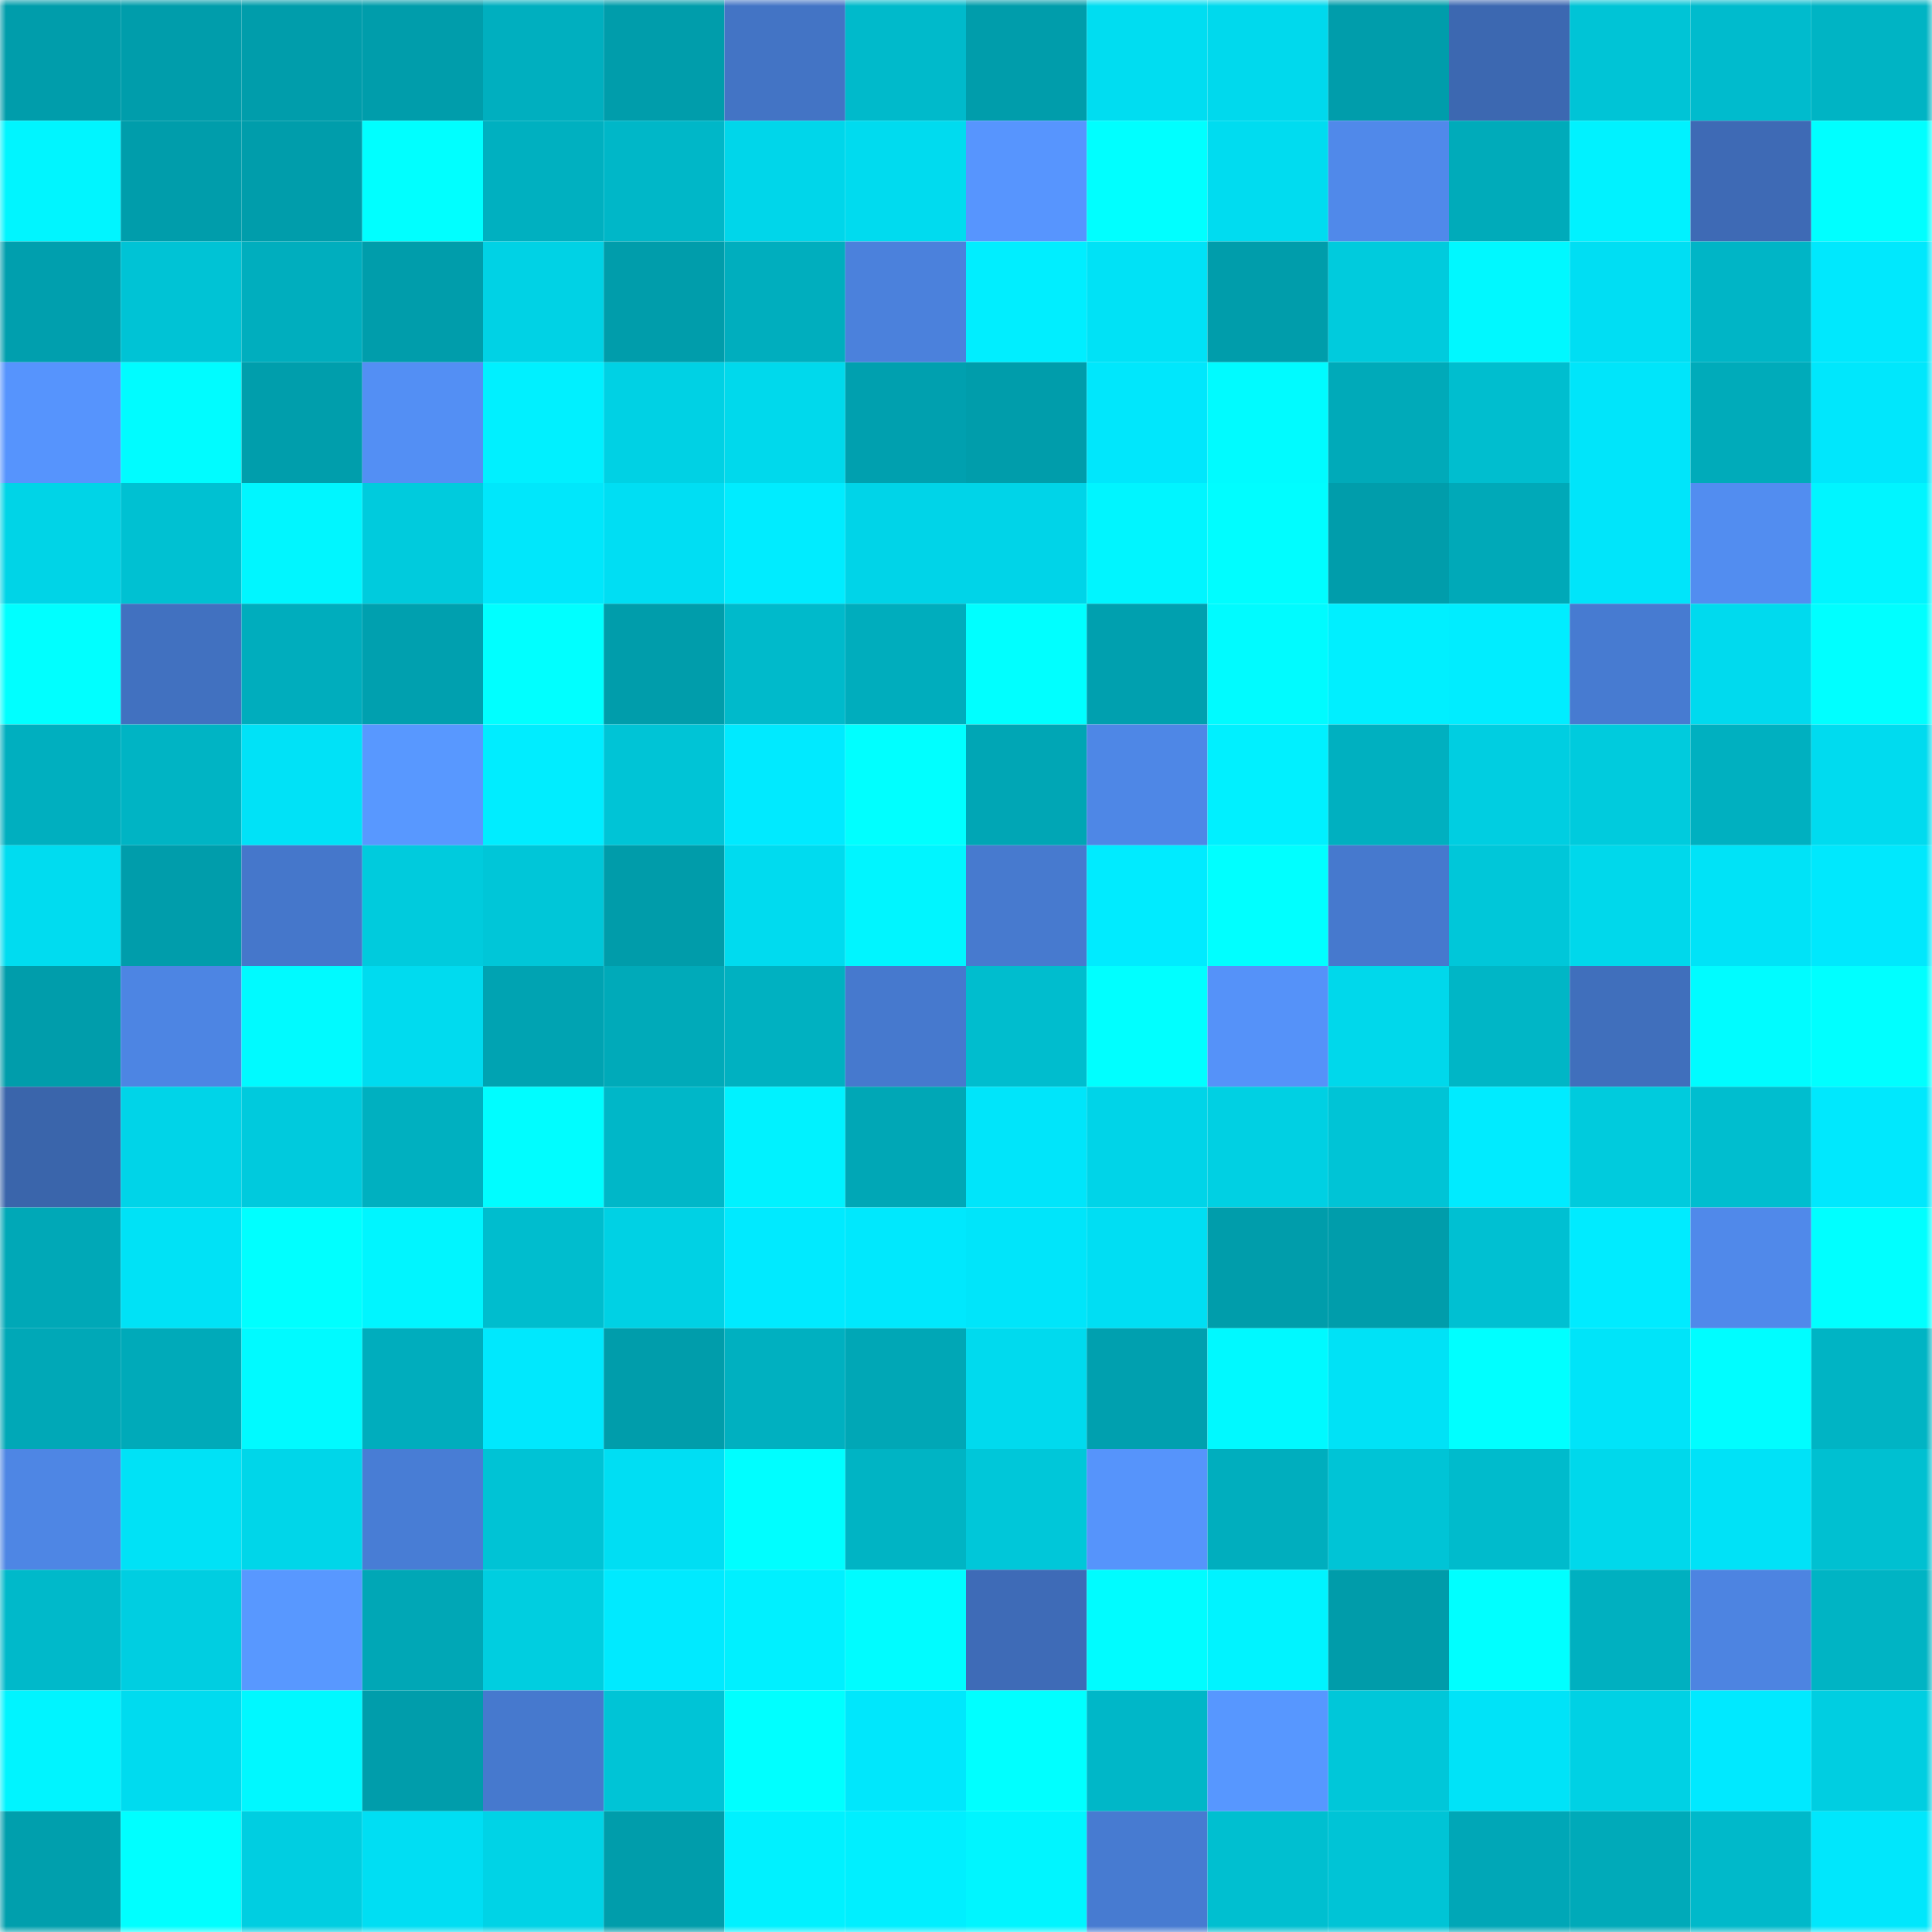 <svg viewBox="0 0 160 160" fill="none" role="img" xmlns="http://www.w3.org/2000/svg" width="240" height="240" name="ens%2Cbortz.eth"><mask id="1367628588" mask-type="alpha" maskUnits="userSpaceOnUse" x="0" y="0" width="160" height="160"><rect width="160" height="160" fill="#FFFFFF"></rect></mask><g mask="url(#1367628588)"><rect x="0" y="0" width="10" height="10" fill="#009dab"></rect><rect x="10" y="0" width="10" height="10" fill="#009dab"></rect><rect x="20" y="0" width="10" height="10" fill="#009dab"></rect><rect x="30" y="0" width="10" height="10" fill="#009dab"></rect><rect x="40" y="0" width="10" height="10" fill="#00afbf"></rect><rect x="50" y="0" width="10" height="10" fill="#009dab"></rect><rect x="60" y="0" width="10" height="10" fill="#4374c5"></rect><rect x="70" y="0" width="10" height="10" fill="#00bacb"></rect><rect x="80" y="0" width="10" height="10" fill="#009dab"></rect><rect x="90" y="0" width="10" height="10" fill="#00ddf1"></rect><rect x="100" y="0" width="10" height="10" fill="#00d9ed"></rect><rect x="110" y="0" width="10" height="10" fill="#009dab"></rect><rect x="120" y="0" width="10" height="10" fill="#3c68b1"></rect><rect x="130" y="0" width="10" height="10" fill="#00c4d6"></rect><rect x="140" y="0" width="10" height="10" fill="#00bbcd"></rect><rect x="150" y="0" width="10" height="10" fill="#00b4c4"></rect><rect x="0" y="10" width="10" height="10" fill="#00f5ff"></rect><rect x="10" y="10" width="10" height="10" fill="#009dab"></rect><rect x="20" y="10" width="10" height="10" fill="#009dab"></rect><rect x="30" y="10" width="10" height="10" fill="#00ffff"></rect><rect x="40" y="10" width="10" height="10" fill="#00b0c0"></rect><rect x="50" y="10" width="10" height="10" fill="#00b7c8"></rect><rect x="60" y="10" width="10" height="10" fill="#00d6ea"></rect><rect x="70" y="10" width="10" height="10" fill="#00dbef"></rect><rect x="80" y="10" width="10" height="10" fill="#5795fe"></rect><rect x="90" y="10" width="10" height="10" fill="#00ffff"></rect><rect x="100" y="10" width="10" height="10" fill="#00dcf0"></rect><rect x="110" y="10" width="10" height="10" fill="#5089ea"></rect><rect x="120" y="10" width="10" height="10" fill="#00abba"></rect><rect x="130" y="10" width="10" height="10" fill="#00f2ff"></rect><rect x="140" y="10" width="10" height="10" fill="#3e6ab5"></rect><rect x="150" y="10" width="10" height="10" fill="#00ffff"></rect><rect x="0" y="20" width="10" height="10" fill="#009fae"></rect><rect x="10" y="20" width="10" height="10" fill="#00c3d5"></rect><rect x="20" y="20" width="10" height="10" fill="#00aebe"></rect><rect x="30" y="20" width="10" height="10" fill="#009dab"></rect><rect x="40" y="20" width="10" height="10" fill="#00d2e5"></rect><rect x="50" y="20" width="10" height="10" fill="#009dab"></rect><rect x="60" y="20" width="10" height="10" fill="#00aebe"></rect><rect x="70" y="20" width="10" height="10" fill="#4b81dc"></rect><rect x="80" y="20" width="10" height="10" fill="#00eeff"></rect><rect x="90" y="20" width="10" height="10" fill="#00e2f6"></rect><rect x="100" y="20" width="10" height="10" fill="#009dab"></rect><rect x="110" y="20" width="10" height="10" fill="#00cbdd"></rect><rect x="120" y="20" width="10" height="10" fill="#00f8ff"></rect><rect x="130" y="20" width="10" height="10" fill="#00def3"></rect><rect x="140" y="20" width="10" height="10" fill="#00b5c6"></rect><rect x="150" y="20" width="10" height="10" fill="#00e8fd"></rect><rect x="0" y="30" width="10" height="10" fill="#5694fd"></rect><rect x="10" y="30" width="10" height="10" fill="#00fcff"></rect><rect x="20" y="30" width="10" height="10" fill="#009eac"></rect><rect x="30" y="30" width="10" height="10" fill="#538ff4"></rect><rect x="40" y="30" width="10" height="10" fill="#00f0ff"></rect><rect x="50" y="30" width="10" height="10" fill="#00d1e4"></rect><rect x="60" y="30" width="10" height="10" fill="#00d9ec"></rect><rect x="70" y="30" width="10" height="10" fill="#00a0af"></rect><rect x="80" y="30" width="10" height="10" fill="#009dab"></rect><rect x="90" y="30" width="10" height="10" fill="#00e7fc"></rect><rect x="100" y="30" width="10" height="10" fill="#00fbff"></rect><rect x="110" y="30" width="10" height="10" fill="#00aab9"></rect><rect x="120" y="30" width="10" height="10" fill="#00becf"></rect><rect x="130" y="30" width="10" height="10" fill="#00e5fa"></rect><rect x="140" y="30" width="10" height="10" fill="#00abba"></rect><rect x="150" y="30" width="10" height="10" fill="#00e7fc"></rect><rect x="0" y="40" width="10" height="10" fill="#00d4e7"></rect><rect x="10" y="40" width="10" height="10" fill="#00c1d2"></rect><rect x="20" y="40" width="10" height="10" fill="#00f6ff"></rect><rect x="30" y="40" width="10" height="10" fill="#00cbdd"></rect><rect x="40" y="40" width="10" height="10" fill="#00e7fb"></rect><rect x="50" y="40" width="10" height="10" fill="#00def3"></rect><rect x="60" y="40" width="10" height="10" fill="#00ecff"></rect><rect x="70" y="40" width="10" height="10" fill="#00d4e8"></rect><rect x="80" y="40" width="10" height="10" fill="#00d4e8"></rect><rect x="90" y="40" width="10" height="10" fill="#00f5ff"></rect><rect x="100" y="40" width="10" height="10" fill="#00fdff"></rect><rect x="110" y="40" width="10" height="10" fill="#009dab"></rect><rect x="120" y="40" width="10" height="10" fill="#00a9b8"></rect><rect x="130" y="40" width="10" height="10" fill="#00e5fa"></rect><rect x="140" y="40" width="10" height="10" fill="#528df0"></rect><rect x="150" y="40" width="10" height="10" fill="#00f5ff"></rect><rect x="0" y="50" width="10" height="10" fill="#00ffff"></rect><rect x="10" y="50" width="10" height="10" fill="#4171c0"></rect><rect x="20" y="50" width="10" height="10" fill="#00adbd"></rect><rect x="30" y="50" width="10" height="10" fill="#00a0af"></rect><rect x="40" y="50" width="10" height="10" fill="#00ffff"></rect><rect x="50" y="50" width="10" height="10" fill="#009dab"></rect><rect x="60" y="50" width="10" height="10" fill="#00bacb"></rect><rect x="70" y="50" width="10" height="10" fill="#00adbd"></rect><rect x="80" y="50" width="10" height="10" fill="#00ffff"></rect><rect x="90" y="50" width="10" height="10" fill="#00a0af"></rect><rect x="100" y="50" width="10" height="10" fill="#00fbff"></rect><rect x="110" y="50" width="10" height="10" fill="#00efff"></rect><rect x="120" y="50" width="10" height="10" fill="#00edff"></rect><rect x="130" y="50" width="10" height="10" fill="#477bd1"></rect><rect x="140" y="50" width="10" height="10" fill="#00daee"></rect><rect x="150" y="50" width="10" height="10" fill="#00ffff"></rect><rect x="0" y="60" width="10" height="10" fill="#00afbf"></rect><rect x="10" y="60" width="10" height="10" fill="#00b4c4"></rect><rect x="20" y="60" width="10" height="10" fill="#00e2f7"></rect><rect x="30" y="60" width="10" height="10" fill="#5898ff"></rect><rect x="40" y="60" width="10" height="10" fill="#00edff"></rect><rect x="50" y="60" width="10" height="10" fill="#00c4d6"></rect><rect x="60" y="60" width="10" height="10" fill="#00eaff"></rect><rect x="70" y="60" width="10" height="10" fill="#00ffff"></rect><rect x="80" y="60" width="10" height="10" fill="#00a6b5"></rect><rect x="90" y="60" width="10" height="10" fill="#4e87e6"></rect><rect x="100" y="60" width="10" height="10" fill="#00f0ff"></rect><rect x="110" y="60" width="10" height="10" fill="#00b0c0"></rect><rect x="120" y="60" width="10" height="10" fill="#00cee1"></rect><rect x="130" y="60" width="10" height="10" fill="#00cbdd"></rect><rect x="140" y="60" width="10" height="10" fill="#00b0c0"></rect><rect x="150" y="60" width="10" height="10" fill="#00dbef"></rect><rect x="0" y="70" width="10" height="10" fill="#00dcf0"></rect><rect x="10" y="70" width="10" height="10" fill="#009dab"></rect><rect x="20" y="70" width="10" height="10" fill="#4577cb"></rect><rect x="30" y="70" width="10" height="10" fill="#00cbdd"></rect><rect x="40" y="70" width="10" height="10" fill="#00c6d8"></rect><rect x="50" y="70" width="10" height="10" fill="#009caa"></rect><rect x="60" y="70" width="10" height="10" fill="#00dbef"></rect><rect x="70" y="70" width="10" height="10" fill="#00f5ff"></rect><rect x="80" y="70" width="10" height="10" fill="#477acf"></rect><rect x="90" y="70" width="10" height="10" fill="#00ebff"></rect><rect x="100" y="70" width="10" height="10" fill="#00ffff"></rect><rect x="110" y="70" width="10" height="10" fill="#4679ce"></rect><rect x="120" y="70" width="10" height="10" fill="#00c7d9"></rect><rect x="130" y="70" width="10" height="10" fill="#00d8eb"></rect><rect x="140" y="70" width="10" height="10" fill="#00e3f7"></rect><rect x="150" y="70" width="10" height="10" fill="#00e8fd"></rect><rect x="0" y="80" width="10" height="10" fill="#009dab"></rect><rect x="10" y="80" width="10" height="10" fill="#4d85e3"></rect><rect x="20" y="80" width="10" height="10" fill="#00faff"></rect><rect x="30" y="80" width="10" height="10" fill="#00dbef"></rect><rect x="40" y="80" width="10" height="10" fill="#00a3b2"></rect><rect x="50" y="80" width="10" height="10" fill="#00aab9"></rect><rect x="60" y="80" width="10" height="10" fill="#00b1c1"></rect><rect x="70" y="80" width="10" height="10" fill="#4679ce"></rect><rect x="80" y="80" width="10" height="10" fill="#00bdce"></rect><rect x="90" y="80" width="10" height="10" fill="#00ffff"></rect><rect x="100" y="80" width="10" height="10" fill="#5592f9"></rect><rect x="110" y="80" width="10" height="10" fill="#00d8eb"></rect><rect x="120" y="80" width="10" height="10" fill="#00b6c6"></rect><rect x="130" y="80" width="10" height="10" fill="#406fbc"></rect><rect x="140" y="80" width="10" height="10" fill="#00fcff"></rect><rect x="150" y="80" width="10" height="10" fill="#00ffff"></rect><rect x="0" y="90" width="10" height="10" fill="#3a65ab"></rect><rect x="10" y="90" width="10" height="10" fill="#00d4e8"></rect><rect x="20" y="90" width="10" height="10" fill="#00cadd"></rect><rect x="30" y="90" width="10" height="10" fill="#00b0c0"></rect><rect x="40" y="90" width="10" height="10" fill="#00fdff"></rect><rect x="50" y="90" width="10" height="10" fill="#00b7c8"></rect><rect x="60" y="90" width="10" height="10" fill="#00f2ff"></rect><rect x="70" y="90" width="10" height="10" fill="#00a7b6"></rect><rect x="80" y="90" width="10" height="10" fill="#00e5fa"></rect><rect x="90" y="90" width="10" height="10" fill="#00d4e8"></rect><rect x="100" y="90" width="10" height="10" fill="#00d0e3"></rect><rect x="110" y="90" width="10" height="10" fill="#00c4d6"></rect><rect x="120" y="90" width="10" height="10" fill="#00ebff"></rect><rect x="130" y="90" width="10" height="10" fill="#00cbdd"></rect><rect x="140" y="90" width="10" height="10" fill="#00becf"></rect><rect x="150" y="90" width="10" height="10" fill="#00e8fd"></rect><rect x="0" y="100" width="10" height="10" fill="#00a8b7"></rect><rect x="10" y="100" width="10" height="10" fill="#00e2f6"></rect><rect x="20" y="100" width="10" height="10" fill="#00ffff"></rect><rect x="30" y="100" width="10" height="10" fill="#00f5ff"></rect><rect x="40" y="100" width="10" height="10" fill="#00bdce"></rect><rect x="50" y="100" width="10" height="10" fill="#00d1e4"></rect><rect x="60" y="100" width="10" height="10" fill="#00eaff"></rect><rect x="70" y="100" width="10" height="10" fill="#00e8fd"></rect><rect x="80" y="100" width="10" height="10" fill="#00e5fa"></rect><rect x="90" y="100" width="10" height="10" fill="#00def3"></rect><rect x="100" y="100" width="10" height="10" fill="#009dab"></rect><rect x="110" y="100" width="10" height="10" fill="#009dab"></rect><rect x="120" y="100" width="10" height="10" fill="#00c0d2"></rect><rect x="130" y="100" width="10" height="10" fill="#00ebff"></rect><rect x="140" y="100" width="10" height="10" fill="#5089ea"></rect><rect x="150" y="100" width="10" height="10" fill="#00ffff"></rect><rect x="0" y="110" width="10" height="10" fill="#00a8b7"></rect><rect x="10" y="110" width="10" height="10" fill="#00aab9"></rect><rect x="20" y="110" width="10" height="10" fill="#00faff"></rect><rect x="30" y="110" width="10" height="10" fill="#00adbd"></rect><rect x="40" y="110" width="10" height="10" fill="#00e8fd"></rect><rect x="50" y="110" width="10" height="10" fill="#009dab"></rect><rect x="60" y="110" width="10" height="10" fill="#00b0c0"></rect><rect x="70" y="110" width="10" height="10" fill="#00a7b6"></rect><rect x="80" y="110" width="10" height="10" fill="#00daee"></rect><rect x="90" y="110" width="10" height="10" fill="#00a0af"></rect><rect x="100" y="110" width="10" height="10" fill="#00f9ff"></rect><rect x="110" y="110" width="10" height="10" fill="#00e2f6"></rect><rect x="120" y="110" width="10" height="10" fill="#00ffff"></rect><rect x="130" y="110" width="10" height="10" fill="#00e4f9"></rect><rect x="140" y="110" width="10" height="10" fill="#00fdff"></rect><rect x="150" y="110" width="10" height="10" fill="#00b4c4"></rect><rect x="0" y="120" width="10" height="10" fill="#4e86e4"></rect><rect x="10" y="120" width="10" height="10" fill="#00e2f6"></rect><rect x="20" y="120" width="10" height="10" fill="#00d6e9"></rect><rect x="30" y="120" width="10" height="10" fill="#487dd5"></rect><rect x="40" y="120" width="10" height="10" fill="#00c3d5"></rect><rect x="50" y="120" width="10" height="10" fill="#00def3"></rect><rect x="60" y="120" width="10" height="10" fill="#00feff"></rect><rect x="70" y="120" width="10" height="10" fill="#00b4c4"></rect><rect x="80" y="120" width="10" height="10" fill="#00c7d9"></rect><rect x="90" y="120" width="10" height="10" fill="#5694fb"></rect><rect x="100" y="120" width="10" height="10" fill="#00aebe"></rect><rect x="110" y="120" width="10" height="10" fill="#00c4d6"></rect><rect x="120" y="120" width="10" height="10" fill="#00bbcc"></rect><rect x="130" y="120" width="10" height="10" fill="#00d8eb"></rect><rect x="140" y="120" width="10" height="10" fill="#00e2f7"></rect><rect x="150" y="120" width="10" height="10" fill="#00c0d1"></rect><rect x="0" y="130" width="10" height="10" fill="#00b9ca"></rect><rect x="10" y="130" width="10" height="10" fill="#00cee1"></rect><rect x="20" y="130" width="10" height="10" fill="#5898ff"></rect><rect x="30" y="130" width="10" height="10" fill="#00a7b6"></rect><rect x="40" y="130" width="10" height="10" fill="#00cee0"></rect><rect x="50" y="130" width="10" height="10" fill="#00eaff"></rect><rect x="60" y="130" width="10" height="10" fill="#00f0ff"></rect><rect x="70" y="130" width="10" height="10" fill="#00fcff"></rect><rect x="80" y="130" width="10" height="10" fill="#3e6bb7"></rect><rect x="90" y="130" width="10" height="10" fill="#00fcff"></rect><rect x="100" y="130" width="10" height="10" fill="#00f3ff"></rect><rect x="110" y="130" width="10" height="10" fill="#009caa"></rect><rect x="120" y="130" width="10" height="10" fill="#00ffff"></rect><rect x="130" y="130" width="10" height="10" fill="#00b0c0"></rect><rect x="140" y="130" width="10" height="10" fill="#4d84e1"></rect><rect x="150" y="130" width="10" height="10" fill="#00b4c4"></rect><rect x="0" y="140" width="10" height="10" fill="#00f4ff"></rect><rect x="10" y="140" width="10" height="10" fill="#00dbef"></rect><rect x="20" y="140" width="10" height="10" fill="#00f8ff"></rect><rect x="30" y="140" width="10" height="10" fill="#009dab"></rect><rect x="40" y="140" width="10" height="10" fill="#4679ce"></rect><rect x="50" y="140" width="10" height="10" fill="#00c4d6"></rect><rect x="60" y="140" width="10" height="10" fill="#00ffff"></rect><rect x="70" y="140" width="10" height="10" fill="#00e7fc"></rect><rect x="80" y="140" width="10" height="10" fill="#00ffff"></rect><rect x="90" y="140" width="10" height="10" fill="#00b7c8"></rect><rect x="100" y="140" width="10" height="10" fill="#5797ff"></rect><rect x="110" y="140" width="10" height="10" fill="#00c7d9"></rect><rect x="120" y="140" width="10" height="10" fill="#00e3f8"></rect><rect x="130" y="140" width="10" height="10" fill="#00d1e4"></rect><rect x="140" y="140" width="10" height="10" fill="#00e9ff"></rect><rect x="150" y="140" width="10" height="10" fill="#00cee1"></rect><rect x="0" y="150" width="10" height="10" fill="#009fad"></rect><rect x="10" y="150" width="10" height="10" fill="#00ffff"></rect><rect x="20" y="150" width="10" height="10" fill="#00cee1"></rect><rect x="30" y="150" width="10" height="10" fill="#00def3"></rect><rect x="40" y="150" width="10" height="10" fill="#00d3e6"></rect><rect x="50" y="150" width="10" height="10" fill="#009dab"></rect><rect x="60" y="150" width="10" height="10" fill="#00f1ff"></rect><rect x="70" y="150" width="10" height="10" fill="#00efff"></rect><rect x="80" y="150" width="10" height="10" fill="#00f5ff"></rect><rect x="90" y="150" width="10" height="10" fill="#477bd1"></rect><rect x="100" y="150" width="10" height="10" fill="#00bfd0"></rect><rect x="110" y="150" width="10" height="10" fill="#00c4d6"></rect><rect x="120" y="150" width="10" height="10" fill="#00a7b7"></rect><rect x="130" y="150" width="10" height="10" fill="#00aab9"></rect><rect x="140" y="150" width="10" height="10" fill="#00b9ca"></rect><rect x="150" y="150" width="10" height="10" fill="#00e7fc"></rect></g></svg>